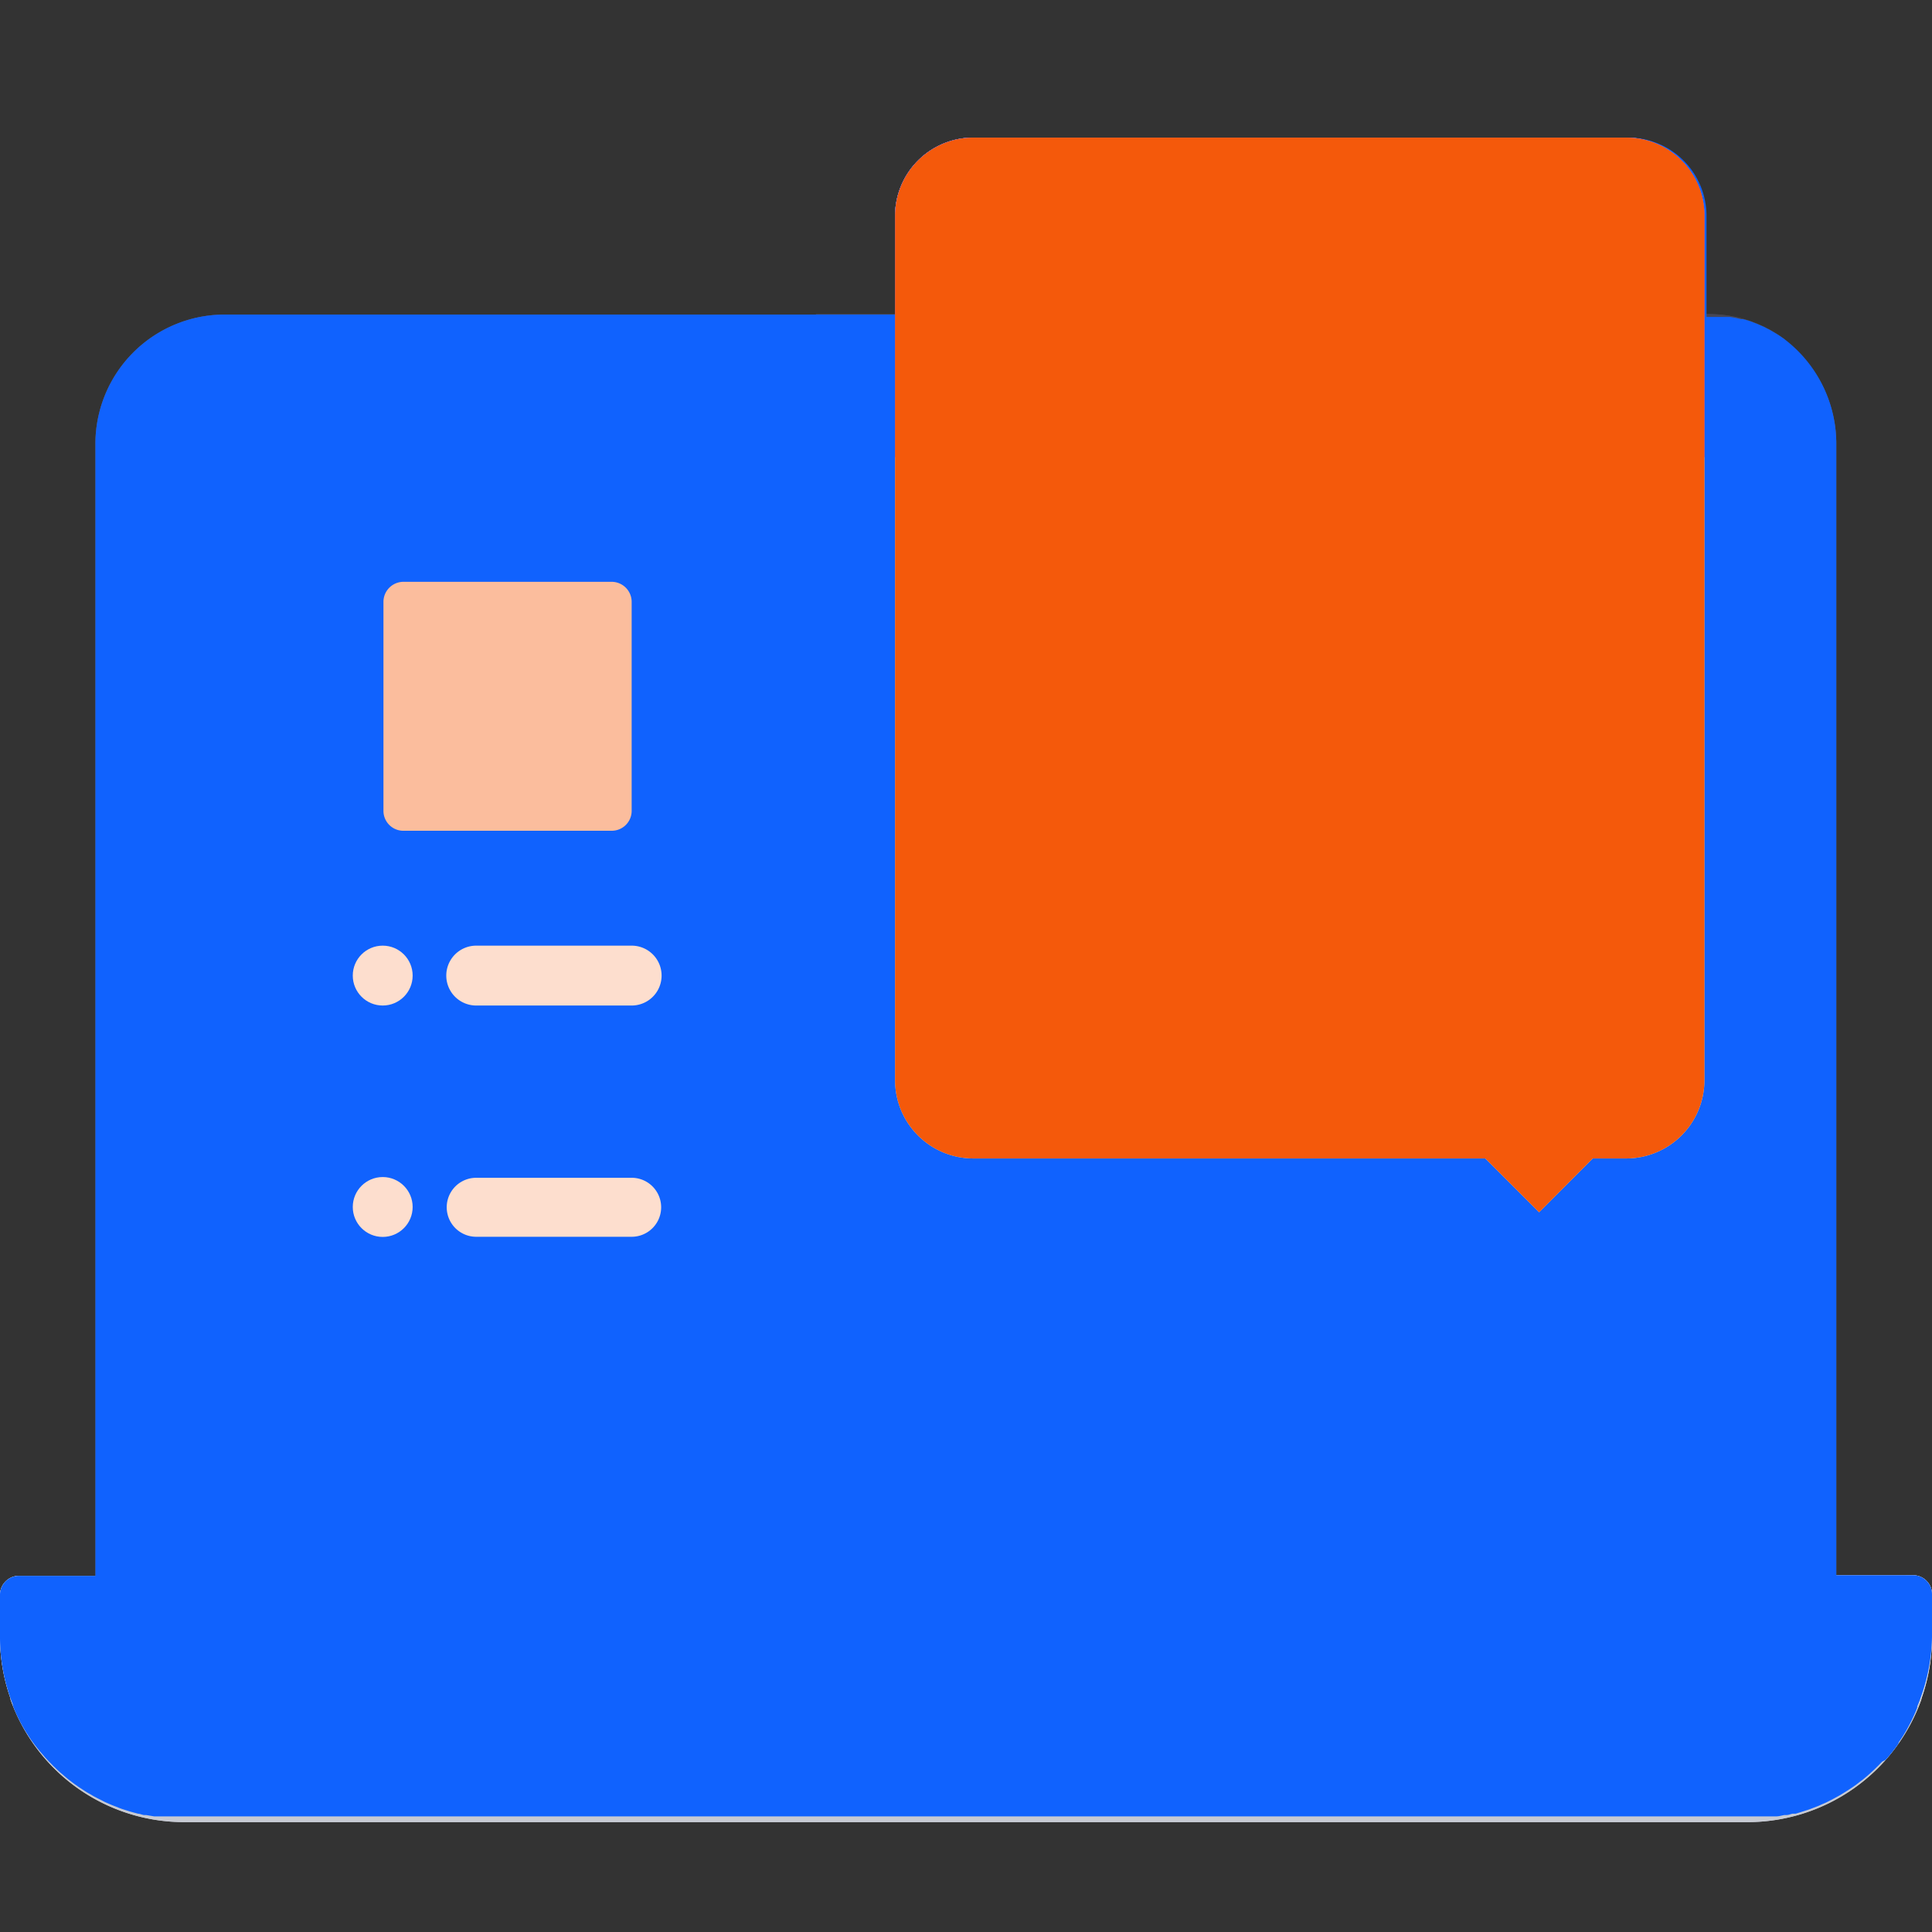 <svg xmlns="http://www.w3.org/2000/svg" viewBox="0 0 131 131"><rect x="0" y="0" width="131" height="131" fill="#333333" stroke="none"/><defs><style>.cls-1{isolation:isolate;}.cls-2{fill:#53515e;}.cls-3{fill:#474756;}.cls-4{fill:#dfe2ea;}.cls-5{fill:#c7cad3;}.cls-6{fill:#fff;}.cls-7{fill:#e9ebf2;}.cls-8{fill:#00aaf0;}.cls-9{fill:#aae1ff;}.cls-10{fill:#6f4bef;}.cls-11{fill:#ffdc64;}.cls-12{fill:#fff082;}.cls-13{fill:#ff9ea4;}.cls-14{fill:#1062fe;}.cls-14,.cls-15{mix-blend-mode:color;}.cls-15{fill:#f4590b;}.cls-16{fill:#fddece;}.cls-17{fill:#fbbd9d;}</style></defs><g class="cls-1"><g id="Layer_1" data-name="Layer 1"><path d="M94.9,91.55H51.46a1.92,1.92,0,0,1-1.92-1.92V39.45a1.92,1.92,0,0,1,1.92-1.92H94.9a1.92,1.92,0,0,1,1.92,1.92V89.63A1.92,1.92,0,0,1,94.9,91.55ZM53.38,87.71H93V41.37H53.38Z"/><path class="cls-2" d="M124.51,107.48V30.18a8.77,8.77,0,0,0-8.69-8.85H15.16a8.77,8.77,0,0,0-8.69,8.85v77.24Z"/><path class="cls-3" d="M66.08,85H93.39a11.2,11.2,0,0,0-.07,1.3,11,11,0,1,0,22.07,0,9.69,9.69,0,0,0-.09-1.33A6.36,6.36,0,0,0,121,78.61V23a8.56,8.56,0,0,0-5.13-1.7H55.33V74.2A10.75,10.75,0,0,0,66.08,85Z"/><path class="cls-4" d="M77.07,106.85H1.26A1.29,1.29,0,0,0,0,108.13V111a12.51,12.51,0,0,0,12.51,12.51h106A12.51,12.51,0,0,0,131,111v-2.91a1.28,1.28,0,0,0-1.28-1.28Z"/><path class="cls-5" d="M.7,115.2a12.5,12.5,0,0,0,11.79,8.35h106a12.52,12.52,0,0,0,11.8-8.35H.7Z"/><rect class="cls-6" x="16.34" y="31.06" width="99.25" height="66.23"/><path class="cls-7" d="M115.59,31.06H55.33V74.34A10.75,10.75,0,0,0,66.08,85.09H93.39a11.2,11.2,0,0,0-.07,1.3,11,11,0,0,0,9.31,10.9h3.45a11,11,0,0,0,9.31-10.9,9.83,9.83,0,0,0-.09-1.34l.29,0V31.06Z"/><circle class="cls-8" cx="104.36" cy="86.34" r="4.06"/><path class="cls-9" d="M110.27,9.33H66a5.31,5.31,0,0,0-5.31,5.31v58.6A5.31,5.31,0,0,0,66,78.55h34.71l3.65,3.65L108,78.55h2.26a5.31,5.31,0,0,0,5.31-5.31V14.64A5.31,5.31,0,0,0,110.27,9.33Z"/><path class="cls-10" d="M110.27,9.33H66a5.31,5.31,0,0,0-5.31,5.31V31h54.89V14.64A5.31,5.31,0,0,0,110.27,9.33Z"/><circle class="cls-10" cx="107.83" cy="39.45" r="2.03"/><path class="cls-8" d="M99.72,41.48H69.42a2,2,0,0,1,0-4.06h30.3a2,2,0,1,1,0,4.06Z"/><path class="cls-4" d="M42.83,68.18H32.29a2,2,0,1,1,0-4.06H42.83a2,2,0,0,1,0,4.06Z"/><circle class="cls-10" cx="69.42" cy="48.67" r="2.03"/><circle class="cls-11" cx="25.95" cy="66.15" r="2.03"/><path class="cls-4" d="M42.83,75.75H32.29a2,2,0,1,1,0-4H42.83a2,2,0,1,1,0,4Z"/><circle class="cls-11" cx="25.95" cy="73.72" r="2.03"/><path class="cls-4" d="M42.83,83.86H32.29a2,2,0,1,1,0-4H42.83a2,2,0,1,1,0,4Z"/><circle class="cls-11" cx="25.95" cy="81.84" r="2.03"/><path class="cls-4" d="M42.83,91.66H32.29a2,2,0,1,1,0-4.06H42.83a2,2,0,0,1,0,4.06Z"/><circle class="cls-11" cx="25.95" cy="89.63" r="2.03"/><path class="cls-8" d="M107.83,50.7H77.53a2,2,0,0,1,0-4.06h30.3a2,2,0,0,1,0,4.06Z"/><path class="cls-8" d="M94.9,58.36H77.54a2,2,0,0,1,0-4.06H94.9a2,2,0,0,1,0,4.06Z"/><circle class="cls-12" cx="72.86" cy="20.31" r="4.18"/><path class="cls-13" d="M41.48,56.33H27.3A1.35,1.35,0,0,1,26,55V40.8a1.36,1.36,0,0,1,1.35-1.35H41.48a1.36,1.36,0,0,1,1.35,1.35V55A1.35,1.35,0,0,1,41.48,56.33Z"/><path d="M94.9,91.55H51.46a1.92,1.92,0,0,1-1.92-1.92V39.45a1.92,1.92,0,0,1,1.92-1.92H94.9a1.92,1.92,0,0,1,1.92,1.92V89.63A1.92,1.92,0,0,1,94.9,91.55ZM53.38,87.71H93V41.37H53.38Z"/><path class="cls-2" d="M124.51,107.48V30.18a8.77,8.77,0,0,0-8.69-8.85H15.16a8.77,8.77,0,0,0-8.69,8.85v77.24Z"/><path class="cls-3" d="M66.08,85H93.39a11.2,11.2,0,0,0-.07,1.3,11,11,0,1,0,22.07,0,9.69,9.69,0,0,0-.09-1.33A6.36,6.36,0,0,0,121,78.61V23a8.56,8.56,0,0,0-5.13-1.7H55.33V74.2A10.75,10.75,0,0,0,66.08,85Z"/><path class="cls-4" d="M77.07,106.85H1.26A1.29,1.29,0,0,0,0,108.13V111a12.51,12.51,0,0,0,12.51,12.51h106A12.51,12.51,0,0,0,131,111v-2.91a1.28,1.28,0,0,0-1.28-1.28Z"/><path class="cls-5" d="M.7,115.2a12.5,12.5,0,0,0,11.79,8.35h106a12.52,12.52,0,0,0,11.8-8.35H.7Z"/><rect class="cls-6" x="16.34" y="31.06" width="99.25" height="66.23"/><path class="cls-7" d="M115.59,31.06H55.33V74.34A10.75,10.75,0,0,0,66.08,85.09H93.39a11.2,11.2,0,0,0-.07,1.3,11,11,0,0,0,9.31,10.9h3.45a11,11,0,0,0,9.31-10.9,9.83,9.83,0,0,0-.09-1.34l.29,0V31.06Z"/><circle class="cls-8" cx="104.36" cy="86.34" r="4.06"/><path class="cls-4" d="M42.83,75.75H32.29a2,2,0,1,1,0-4H42.83a2,2,0,1,1,0,4Z"/><circle class="cls-11" cx="25.95" cy="73.72" r="2.03"/><path class="cls-4" d="M42.83,91.66H32.29a2,2,0,1,1,0-4.06H42.83a2,2,0,0,1,0,4.06Z"/><circle class="cls-11" cx="25.95" cy="89.63" r="2.03"/><path class="cls-14" d="M127.86,119.32l.09-.1a12.24,12.24,0,0,0,.78-1,.21.21,0,0,0,0-.06l.23-.34.06-.09.21-.35,0,0a12.44,12.44,0,0,0,.61-1.21l0,0c.06-.13.11-.26.16-.39l0-.08A12.63,12.63,0,0,0,131,111v-2.91a1.28,1.28,0,0,0-1.28-1.28h-5.21V30.18A8.9,8.9,0,0,0,121,23h0l0,0c-.17-.12-.34-.24-.52-.35h0l-.22-.13-.1-.06-.21-.12-.13-.06-.2-.11-.14-.06-.34-.15-.19-.07-.17-.07-.2-.07-.17-.05-.22-.06-.15,0-.34-.08h0l-.39-.07-.11,0-.29,0h-.13l-.3,0h-.77V14.64a5.31,5.31,0,0,0-5.31-5.31H66a5.31,5.31,0,0,0-5.31,5.31v6.69H15.16a8.77,8.77,0,0,0-8.69,8.85v76.67H1.26A1.29,1.29,0,0,0,0,108.13V111a12.43,12.43,0,0,0,.87,4.57l0,.07c.05.14.11.27.16.4l0,0a10.6,10.6,0,0,0,.62,1.21l0,0c.07.12.14.24.22.35l.05.09.23.34,0,0a11.61,11.61,0,0,0,.8,1l.08.1.25.27a1.14,1.14,0,0,0,.11.11l.25.26.09.08a6.28,6.28,0,0,0,.54.49l.1.09.25.21.17.13.25.19.19.13a2.2,2.2,0,0,0,.25.17l.24.16c.13.08.25.16.39.23l.25.15.23.12.26.13.23.12.29.13.21.09.48.19.19.07.34.11.22.07.33.09.22.06c.13,0,.26.07.4.09l.15,0,.54.09.19,0,.38,0,.22,0,.38,0h.2l.54,0H118.54l.53,0h.2l.38,0,.22,0,.39,0,.18,0c.19,0,.37-.06.55-.09l.14,0c.14,0,.27-.06.41-.09l.21,0,.33-.1.22-.07.34-.11.19-.07.49-.19.2-.09.3-.13.22-.11.27-.14.22-.12.27-.15.34-.21.28-.18.24-.16.2-.14.24-.19.18-.13.24-.2.13-.11c.17-.15.34-.3.5-.46a.94.94,0,0,0,.1-.1,3,3,0,0,0,.25-.25l.12-.12Z"/><path class="cls-9" d="M110.27,9.33H66a5.31,5.31,0,0,0-5.31,5.31v58.6A5.31,5.31,0,0,0,66,78.55h34.71l3.65,3.65L108,78.55h2.26a5.31,5.31,0,0,0,5.31-5.31V14.64A5.31,5.31,0,0,0,110.27,9.33Z"/><path class="cls-10" d="M110.27,9.33H66a5.31,5.31,0,0,0-5.31,5.31V31h54.89V14.64A5.31,5.31,0,0,0,110.27,9.33Z"/><circle class="cls-10" cx="107.83" cy="39.45" r="2.03"/><path class="cls-8" d="M99.72,41.48H69.42a2,2,0,0,1,0-4.06h30.3a2,2,0,1,1,0,4.06Z"/><circle class="cls-10" cx="69.42" cy="48.67" r="2.03"/><path class="cls-8" d="M107.83,50.7H77.53a2,2,0,0,1,0-4.06h30.3a2,2,0,0,1,0,4.06Z"/><path class="cls-8" d="M94.9,58.36H77.54a2,2,0,0,1,0-4.06H94.9a2,2,0,0,1,0,4.06Z"/><circle class="cls-12" cx="72.86" cy="20.31" r="4.18"/><path class="cls-15" d="M114.67,11.67a5.3,5.3,0,0,0-4.4-2.34H66a5.31,5.31,0,0,0-5.31,5.31v58.6A5.31,5.31,0,0,0,66,78.55h34.71l3.65,3.65L108,78.55h2.26a5.31,5.31,0,0,0,5.31-5.31V14.64A5.24,5.24,0,0,0,114.67,11.67Z"/><path class="cls-16" d="M42.83,68.18H32.29a2,2,0,1,1,0-4.06H42.83a2,2,0,0,1,0,4.06Z"/><circle class="cls-16" cx="25.95" cy="66.15" r="2.03"/><path class="cls-16" d="M42.83,83.86H32.29a2,2,0,1,1,0-4H42.83a2,2,0,1,1,0,4Z"/><circle class="cls-16" cx="25.95" cy="81.84" r="2.03"/><path class="cls-17" d="M41.48,56.33H27.3A1.35,1.35,0,0,1,26,55V40.8a1.36,1.36,0,0,1,1.35-1.35H41.48a1.36,1.36,0,0,1,1.35,1.35V55A1.35,1.35,0,0,1,41.48,56.33Z"/></g></g></svg>